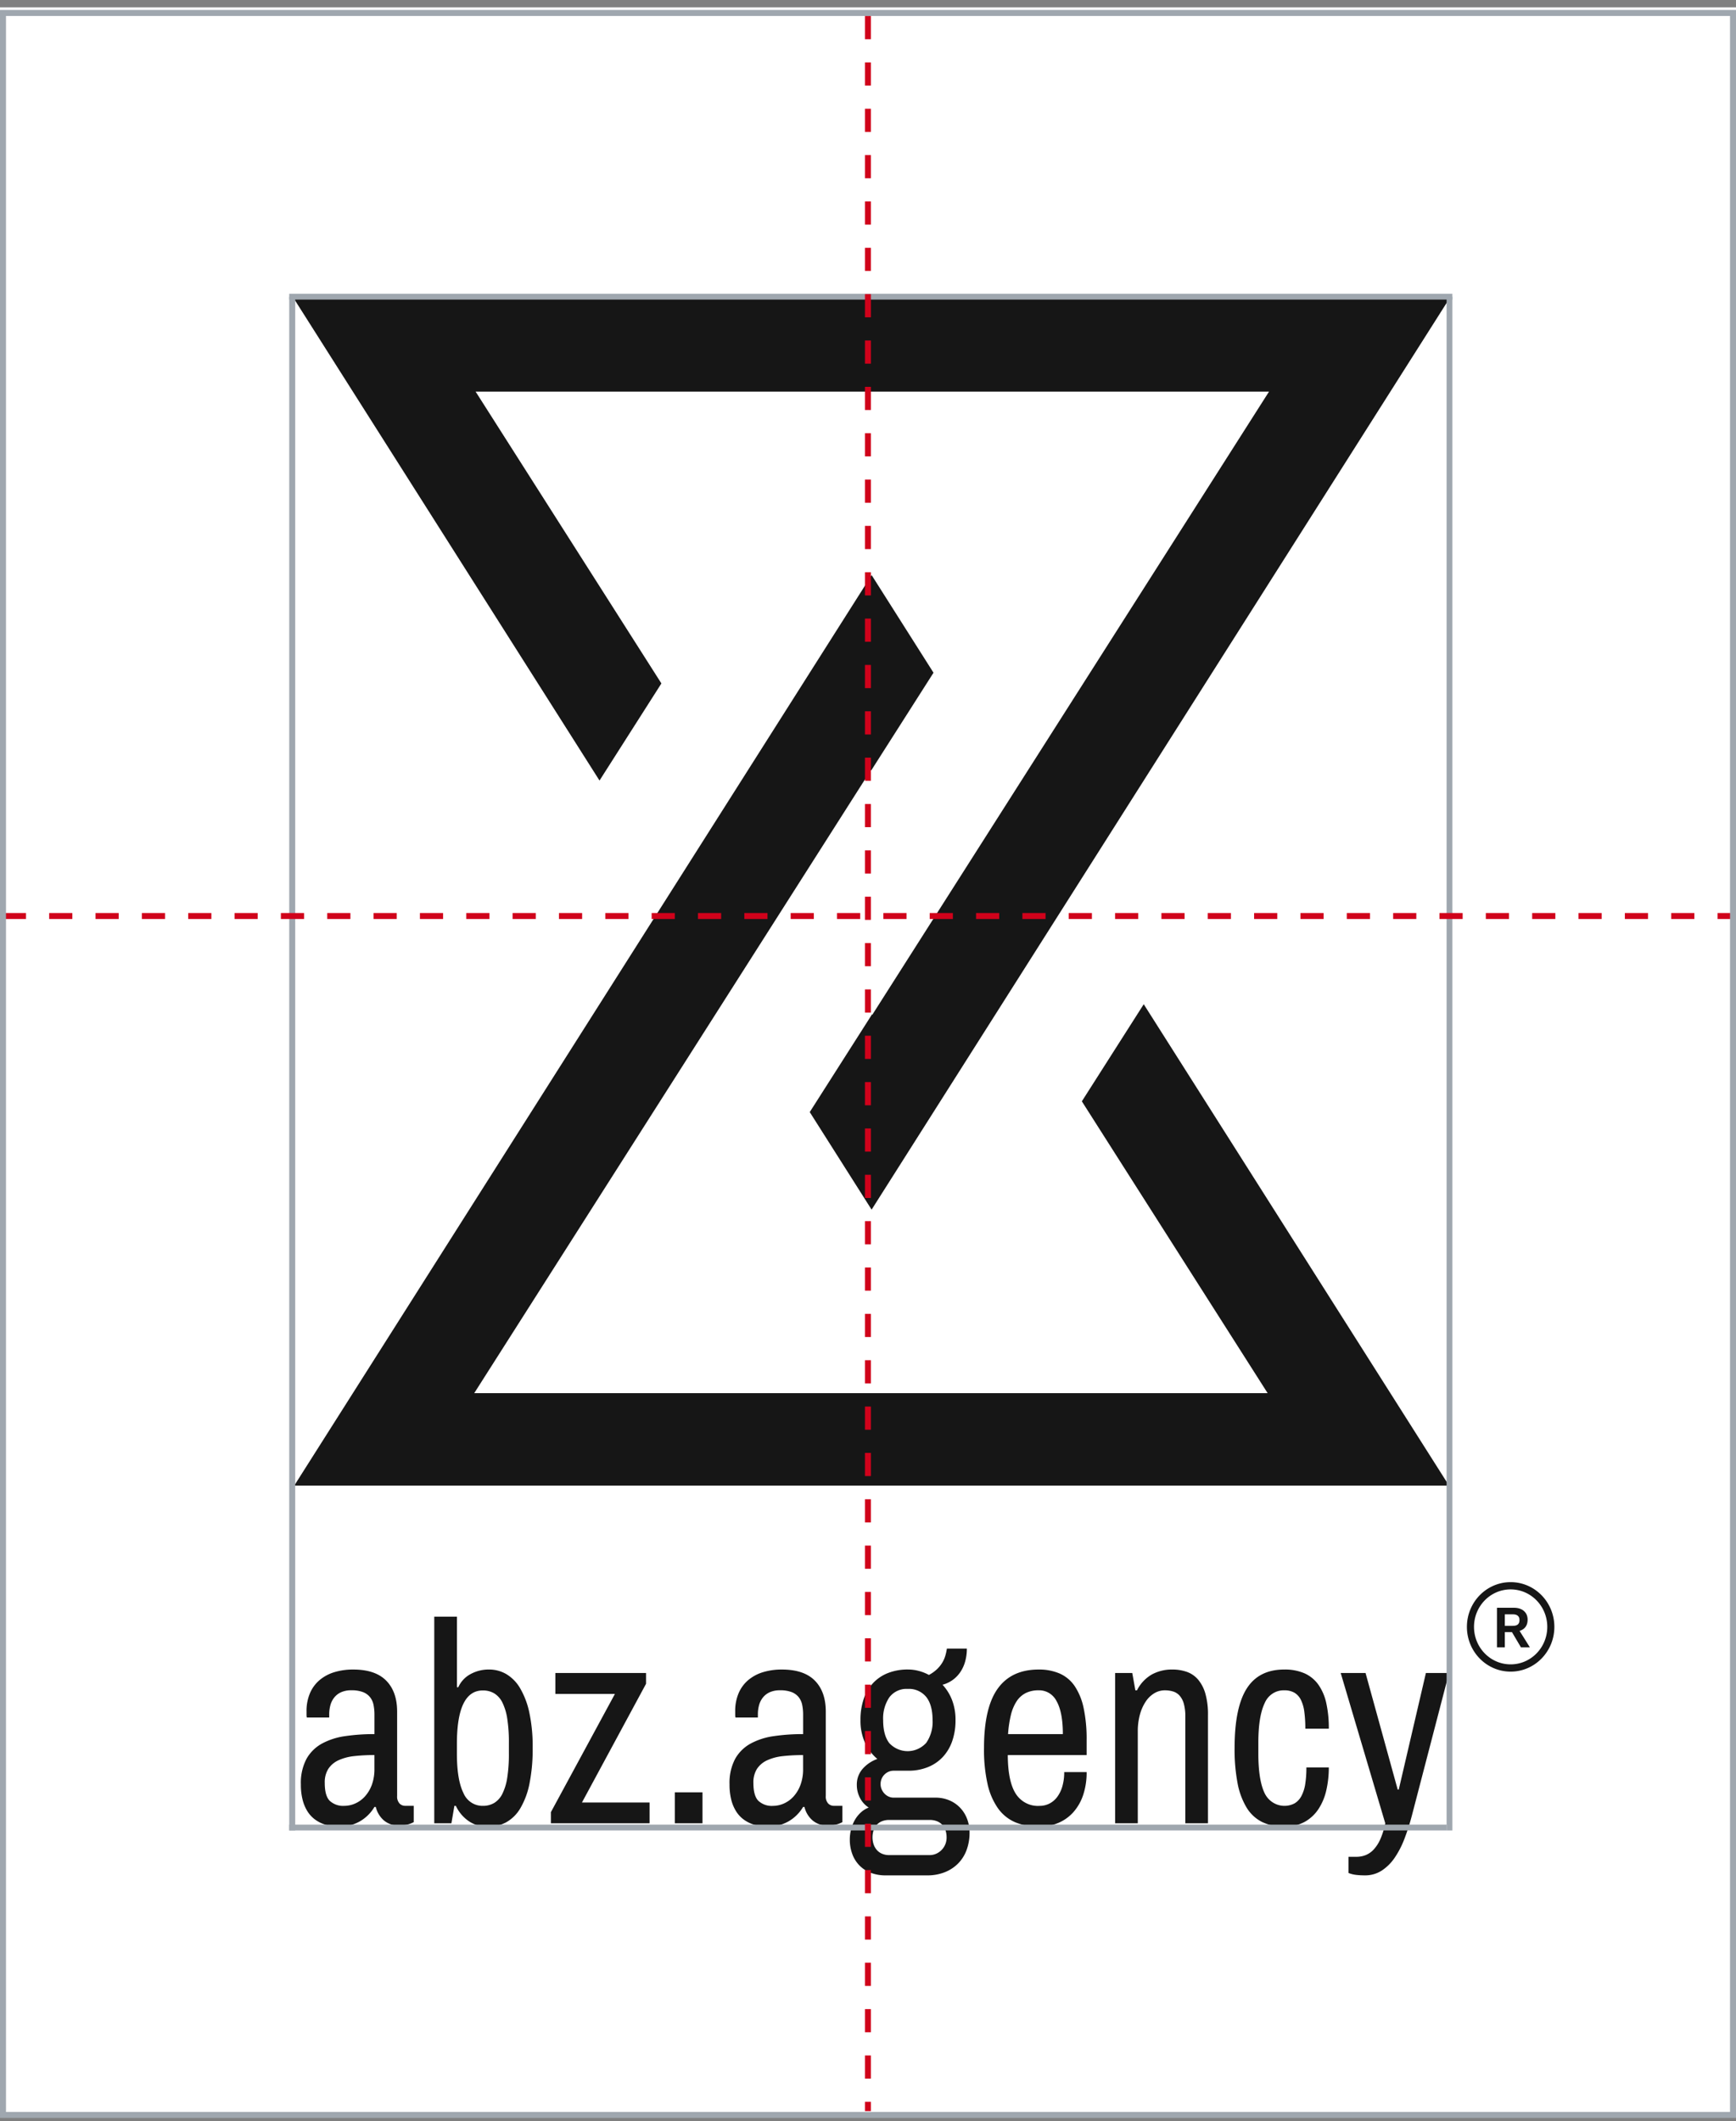 <svg width="230" height="281" fill="none" xmlns="http://www.w3.org/2000/svg"><rect width="100%" height="100%" fill="#808080" stroke="none"/><path fill="#fff" d="M0 .977h230v279.24H0z"/><path fill-rule="evenodd" clip-rule="evenodd" d="m115.536 134.367-8.254 12.95 8.196 12.923L191.98 39.625h-153l40.448 63.774 8.2-12.864-24.615-38.66h105.118l-52.559 82.549-.036-.057Zm-.111-32.303 8.254-12.949-8.197-12.928-76.501 120.615H191.98l-40.448-63.773-8.2 12.863 24.616 38.66H62.829l52.56-82.544.036.056ZM42.347 222.556a5.522 5.522 0 0 1 1.957-1.045 8.418 8.418 0 0 1 2.498-.348c1.944 0 3.399.49 4.364 1.469.966.98 1.449 2.35 1.449 4.112v11.16a1.35 1.35 0 0 0 .322 1.007c.191.193.448.303.716.305h1.16v2.163a3.52 3.52 0 0 1-.75.296 4.433 4.433 0 0 1-1.235.148 2.919 2.919 0 0 1-1.968-.675 3.395 3.395 0 0 1-1.073-1.782h-.178a5.362 5.362 0 0 1-1.957 1.923c-.837.464-1.776.7-2.728.685a6.932 6.932 0 0 1-1.037-.084 5.424 5.424 0 0 1-1.118-.295 4.401 4.401 0 0 1-1.091-.61 3.934 3.934 0 0 1-.93-1.017 5.3 5.3 0 0 1-.644-1.507 8.01 8.01 0 0 1-.242-2.089 6.793 6.793 0 0 1 .734-3.356 5.224 5.224 0 0 1 2.04-2.033 9.036 9.036 0 0 1 3.093-.998 26.26 26.26 0 0 1 3.882-.268v-2.57a6.363 6.363 0 0 0-.125-1.312 2.405 2.405 0 0 0-.465-1.017 2.24 2.24 0 0 0-.93-.665 4.086 4.086 0 0 0-1.52-.241 3.218 3.218 0 0 0-1.424.278 2.455 2.455 0 0 0-.904.731 2.825 2.825 0 0 0-.483 1.016 4.593 4.593 0 0 0-.143 1.137v.443h-2.969a1.618 1.618 0 0 1-.036-.35v-.463a5.98 5.98 0 0 1 .457-2.412 4.672 4.672 0 0 1 1.278-1.736Zm6.905 13.911c.25-.692.371-1.426.356-2.163v-1.811a23.651 23.651 0 0 0-2.674.137 6.716 6.716 0 0 0-2.075.545 3.235 3.235 0 0 0-1.35 1.128 3.329 3.329 0 0 0-.483 1.885c0 1.134.22 1.923.661 2.367.264.236.57.416.902.531.331.114.682.16 1.03.134.49-.002.974-.106 1.424-.305a3.816 3.816 0 0 0 1.279-.914c.404-.444.72-.965.93-1.534Zm11.143 2.755v-.001l.002.001h-.002Zm-.195 0h.195a5.034 5.034 0 0 0 1.778 2.07 4.42 4.42 0 0 0 2.424.702 5.085 5.085 0 0 0 2.478-.601 5.075 5.075 0 0 0 1.877-1.876 10.39 10.39 0 0 0 1.2-3.254c.302-1.557.442-3.144.42-4.732a21.312 21.312 0 0 0-.445-4.677 10.746 10.746 0 0 0-1.226-3.226 5.232 5.232 0 0 0-1.833-1.866 4.486 4.486 0 0 0-2.254-.601 5.003 5.003 0 0 0-2.495.619 3.688 3.688 0 0 0-1.602 1.728h-.177v-9.352h-3.005v27.377h2.272l.393-2.311Zm7.007-3.754c.156-1.052.227-2.115.215-3.179V230.846a19.921 19.921 0 0 0-.215-3.161 7.26 7.26 0 0 0-.644-2.144 2.927 2.927 0 0 0-1.082-1.22 2.894 2.894 0 0 0-1.513-.388c-2.29 0-3.434 2.36-3.434 7.081v1.276c0 2.306.283 4.038.85 5.195.211.522.571.967 1.032 1.277.46.309 1.002.469 1.552.459a2.894 2.894 0 0 0 1.513-.388 2.927 2.927 0 0 0 1.082-1.22 7.25 7.25 0 0 0 .644-2.145Zm6.372-13.845h12.017v1.423l-8.495 15.732h8.964v2.754H72.988v-1.479l8.48-15.657h-7.89v-2.773Zm15.826 15.805h3.667v4.104h-3.667v-4.104Zm9.735-14.872a5.519 5.519 0 0 1 1.957-1.045 8.412 8.412 0 0 1 2.497-.348c1.944 0 3.399.49 4.364 1.469.966.98 1.449 2.35 1.449 4.112v11.16a1.335 1.335 0 0 0 .322 1.007c.191.193.448.303.716.305h1.162v2.163c-.238.127-.49.227-.751.296a4.433 4.433 0 0 1-1.234.148 2.92 2.92 0 0 1-1.968-.675 3.396 3.396 0 0 1-1.073-1.782h-.179a5.368 5.368 0 0 1-1.957 1.923c-.837.464-1.777.7-2.728.685a6.928 6.928 0 0 1-1.037-.084 5.421 5.421 0 0 1-1.119-.295 4.401 4.401 0 0 1-1.09-.61 3.934 3.934 0 0 1-.93-1.017 5.3 5.3 0 0 1-.645-1.507 8.015 8.015 0 0 1-.241-2.089 6.794 6.794 0 0 1 .733-3.356 5.224 5.224 0 0 1 2.04-2.033 9.031 9.031 0 0 1 3.094-.998 26.264 26.264 0 0 1 3.882-.268v-2.57a6.483 6.483 0 0 0-.125-1.312 2.413 2.413 0 0 0-.466-1.017 2.232 2.232 0 0 0-.93-.665 4.082 4.082 0 0 0-1.52-.241 3.222 3.222 0 0 0-1.424.278 2.452 2.452 0 0 0-.903.731 2.82 2.82 0 0 0-.483 1.016 4.583 4.583 0 0 0-.143 1.137v.443h-2.97a1.65 1.65 0 0 1-.035-.35v-.463c-.016-.828.14-1.65.456-2.412a4.67 4.67 0 0 1 1.279-1.736Zm6.905 13.911c.25-.692.371-1.426.355-2.163v-1.808a23.65 23.65 0 0 0-2.674.137 6.69 6.69 0 0 0-2.075.546 3.234 3.234 0 0 0-1.351 1.127 3.333 3.333 0 0 0-.483 1.886c0 1.133.221 1.922.662 2.366.264.236.57.417.901.531.332.114.682.16 1.031.134.49-.002.974-.106 1.424-.305a3.833 3.833 0 0 0 1.278-.913 4.71 4.71 0 0 0 .932-1.538Zm19.2-17.136c.089-.309.158-.624.206-.943l-.001-.001h2.647a6.324 6.324 0 0 1-.215 1.672 4.785 4.785 0 0 1-.635 1.417 4.104 4.104 0 0 1-2.37 1.702 6.368 6.368 0 0 1 1.261 2.034c.317.849.472 1.752.457 2.661a8.286 8.286 0 0 1-.439 2.773 5.893 5.893 0 0 1-1.243 2.098 5.5 5.5 0 0 1-1.941 1.331 6.785 6.785 0 0 1-2.531.49h-2.021a1.703 1.703 0 0 0-1.243.516 1.721 1.721 0 0 0-.376.564c-.09.22-.135.455-.133.693a1.68 1.68 0 0 0 .143.693c.093.216.223.412.385.579.158.165.347.297.554.388.212.093.441.14.671.137h5.512a4.632 4.632 0 0 1 1.878.37 4.222 4.222 0 0 1 1.419.994c.401.427.713.935.915 1.492.209.569.315 1.173.311 1.782a6.589 6.589 0 0 1-.366 2.219 5.038 5.038 0 0 1-1.082 1.792 5.141 5.141 0 0 1-1.771 1.202 6.193 6.193 0 0 1-2.415.444h-5.456a5.423 5.423 0 0 1-2.075-.37 4.085 4.085 0 0 1-1.469-.991 4.21 4.21 0 0 1-.927-1.532 5.478 5.478 0 0 1-.305-1.84c-.001-.471.059-.94.178-1.395.112-.431.28-.845.501-1.23a4.12 4.12 0 0 1 .787-.979c.304-.28.656-.499 1.038-.647a3.262 3.262 0 0 1-1.163-1.285 3.715 3.715 0 0 1-.412-1.71 3.15 3.15 0 0 1 .743-2.103 4.676 4.676 0 0 1 1.976-1.34 6.158 6.158 0 0 1-1.645-2.172 7.03 7.03 0 0 1-.59-2.967 8.527 8.527 0 0 1 .429-2.81 5.823 5.823 0 0 1 1.245-2.107 5.38 5.38 0 0 1 1.986-1.331 7.123 7.123 0 0 1 2.638-.462c.489 0 .976.065 1.449.194.46.122.904.299 1.324.527.389-.206.75-.464 1.073-.768.269-.256.504-.548.697-.868.172-.285.306-.592.401-.913Zm-1.091 21.933a2.61 2.61 0 0 0-1.011-.176H117.83a2.559 2.559 0 0 0-.993.176 1.881 1.881 0 0 0-.698.49 2.014 2.014 0 0 0-.411.739 2.99 2.99 0 0 0-.134.906c-.002.308.047.614.144.906.09.275.233.53.42.748.192.221.431.395.698.509.309.128.641.19.975.182h5.312c.307.004.612-.058.894-.182a2.329 2.329 0 0 0 1.377-2.163 3.021 3.021 0 0 0-.133-.906 1.958 1.958 0 0 0-.421-.739 1.959 1.959 0 0 0-.706-.49Zm-.599-13.393c0-1.343-.281-2.369-.841-3.078v.001a2.981 2.981 0 0 0-1.103-.829 2.906 2.906 0 0 0-1.348-.235 2.802 2.802 0 0 0-1.349.247 2.874 2.874 0 0 0-1.083.862 4.987 4.987 0 0 0-.823 3.032c0 1.331.274 2.348.823 3.05.317.337.698.604 1.12.785a3.279 3.279 0 0 0 2.657-.025 3.375 3.375 0 0 0 1.106-.806 4.836 4.836 0 0 0 .841-3.004Zm6.814 3.697c.001-3.561.606-6.186 1.816-7.875v.001c1.21-1.688 3.021-2.532 5.432-2.531a6.847 6.847 0 0 1 2.773.527 4.702 4.702 0 0 1 1.985 1.654 8.224 8.224 0 0 1 1.19 2.903c.289 1.403.423 2.836.4 4.27v1.978h-10.446c.011 2.317.36 4.018 1.046 5.102.339.534.81.966 1.365 1.252a3.415 3.415 0 0 0 1.793.374c.455.005.906-.099 1.315-.305a2.99 2.99 0 0 0 1.037-.887c.31-.425.541-.905.68-1.416a6.686 6.686 0 0 0 .241-1.868h2.97a9.385 9.385 0 0 1-.456 3.023 6.523 6.523 0 0 1-1.29 2.274 5.586 5.586 0 0 1-1.994 1.432 6.483 6.483 0 0 1-2.576.5 7.932 7.932 0 0 1-3.149-.583 5.435 5.435 0 0 1-2.28-1.848 8.95 8.95 0 0 1-1.386-3.235 20.866 20.866 0 0 1-.466-4.742Zm10.447-1.849c0-1.911-.272-3.356-.814-4.335v.002a2.645 2.645 0 0 0-.986-1.093 2.548 2.548 0 0 0-1.402-.379 3.751 3.751 0 0 0-1.726.37 3.158 3.158 0 0 0-1.207 1.1 5.792 5.792 0 0 0-.752 1.811 15.236 15.236 0 0 0-.375 2.524h7.262Zm9.822-5.805a5.01 5.01 0 0 1 2.001-2.116v.002a5.536 5.536 0 0 1 2.646-.639 5.78 5.78 0 0 1 1.967.314 3.49 3.49 0 0 1 1.494 1.035 5.04 5.04 0 0 1 .957 1.867c.246.915.36 1.862.34 2.81v14.346h-3.001V227.41a6.27 6.27 0 0 0-.197-1.71 2.728 2.728 0 0 0-.555-1.072 1.904 1.904 0 0 0-.858-.555 3.722 3.722 0 0 0-1.109-.157c-.477 0-.946.127-1.36.37a3.567 3.567 0 0 0-1.136 1.072 5.831 5.831 0 0 0-.787 1.719 8.305 8.305 0 0 0-.295 2.311v12.143h-3.005v-19.909h2.272l.411 2.292h.215Zm12.93 7.653c0-3.561.534-6.186 1.601-7.875v.002c1.068-1.688 2.728-2.532 4.981-2.533a6.501 6.501 0 0 1 2.692.508 4.529 4.529 0 0 1 1.834 1.508 6.732 6.732 0 0 1 1.046 2.459c.234 1.105.345 2.233.331 3.364h-3.113a16.366 16.366 0 0 0-.134-2.246 4.99 4.99 0 0 0-.456-1.58 2.236 2.236 0 0 0-.858-.943 2.626 2.626 0 0 0-1.342-.315 2.68 2.68 0 0 0-1.57.449c-.467.311-.83.76-1.042 1.287-.548 1.159-.822 2.89-.822 5.195v1.462c0 2.293.268 4.018.805 5.176.167.366.404.695.698.966.293.27.637.477 1.01.608a2.866 2.866 0 0 0 2.289-.169c.387-.235.702-.576.911-.985a5.02 5.02 0 0 0 .501-1.589c.108-.722.159-1.451.152-2.182h2.969a13.376 13.376 0 0 1-.322 2.986 7.6 7.6 0 0 1-1.028 2.495 5.252 5.252 0 0 1-1.834 1.72 5.432 5.432 0 0 1-2.719.639 6.524 6.524 0 0 1-2.942-.619 5.066 5.066 0 0 1-2.046-1.904 9.699 9.699 0 0 1-1.199-3.244 23.896 23.896 0 0 1-.393-4.64Zm25.347-9.945h3.059l-4.919 18.896a29.78 29.78 0 0 1-.984 3.069 11.936 11.936 0 0 1-1.297 2.513 6.165 6.165 0 0 1-1.717 1.701 4.046 4.046 0 0 1-2.245.628c-.385.002-.77-.02-1.154-.064a4.03 4.03 0 0 1-.993-.25v-2.144h1.056c.402 0 .802-.072 1.181-.213a2.935 2.935 0 0 0 1.073-.731c.371-.402.673-.865.894-1.37.298-.681.52-1.394.662-2.126l-5.903-19.909h3.291l4.257 15.435h.144l3.595-15.435Zm11.64-8.642c.571 0 1.019.143 1.346.428.326.286.489.669.489 1.15 0 .513-.163.907-.489 1.182a1.636 1.636 0 0 1-.575.302l1.362 2.173h-1.185l-1.185-2.007h-.948v2.007h-1.04v-5.235h2.225Zm-.122 2.395c.295 0 .515-.061.657-.182.148-.127.222-.32.222-.579 0-.259-.074-.45-.222-.571-.142-.127-.362-.191-.657-.191h-1.063v1.523h1.063Zm4.562.138c0 2.742-2.173 4.965-4.853 4.965-2.681 0-4.853-2.223-4.853-4.965 0-2.743 2.172-4.966 4.853-4.966 2.68 0 4.853 2.223 4.853 4.966Zm.939 0c0 3.273-2.593 5.927-5.792 5.927s-5.793-2.654-5.793-5.927c0-3.274 2.594-5.927 5.793-5.927 3.199 0 5.792 2.653 5.792 5.927Z" fill="#161616"/><path stroke="#9FA7AF" stroke-width=".767" d="M38.32 39.304h154.1M38.32 242.093h153.334"/><path stroke="#9FA7AF" stroke-width=".793" d="M38.717 39.313v203.166"/><path stroke="#9FA7AF" stroke-width=".767" d="M192.04 39.313v203.166"/><path d="M114.992 2.125v277.533M.375 121.344h229.617" stroke="#D0021B" stroke-width=".793" stroke-dasharray="3.07 3.07"/><path stroke="#9FA7AF" stroke-width=".793" d="M.397 1.717h229.207v278.448H.397z"/></svg>